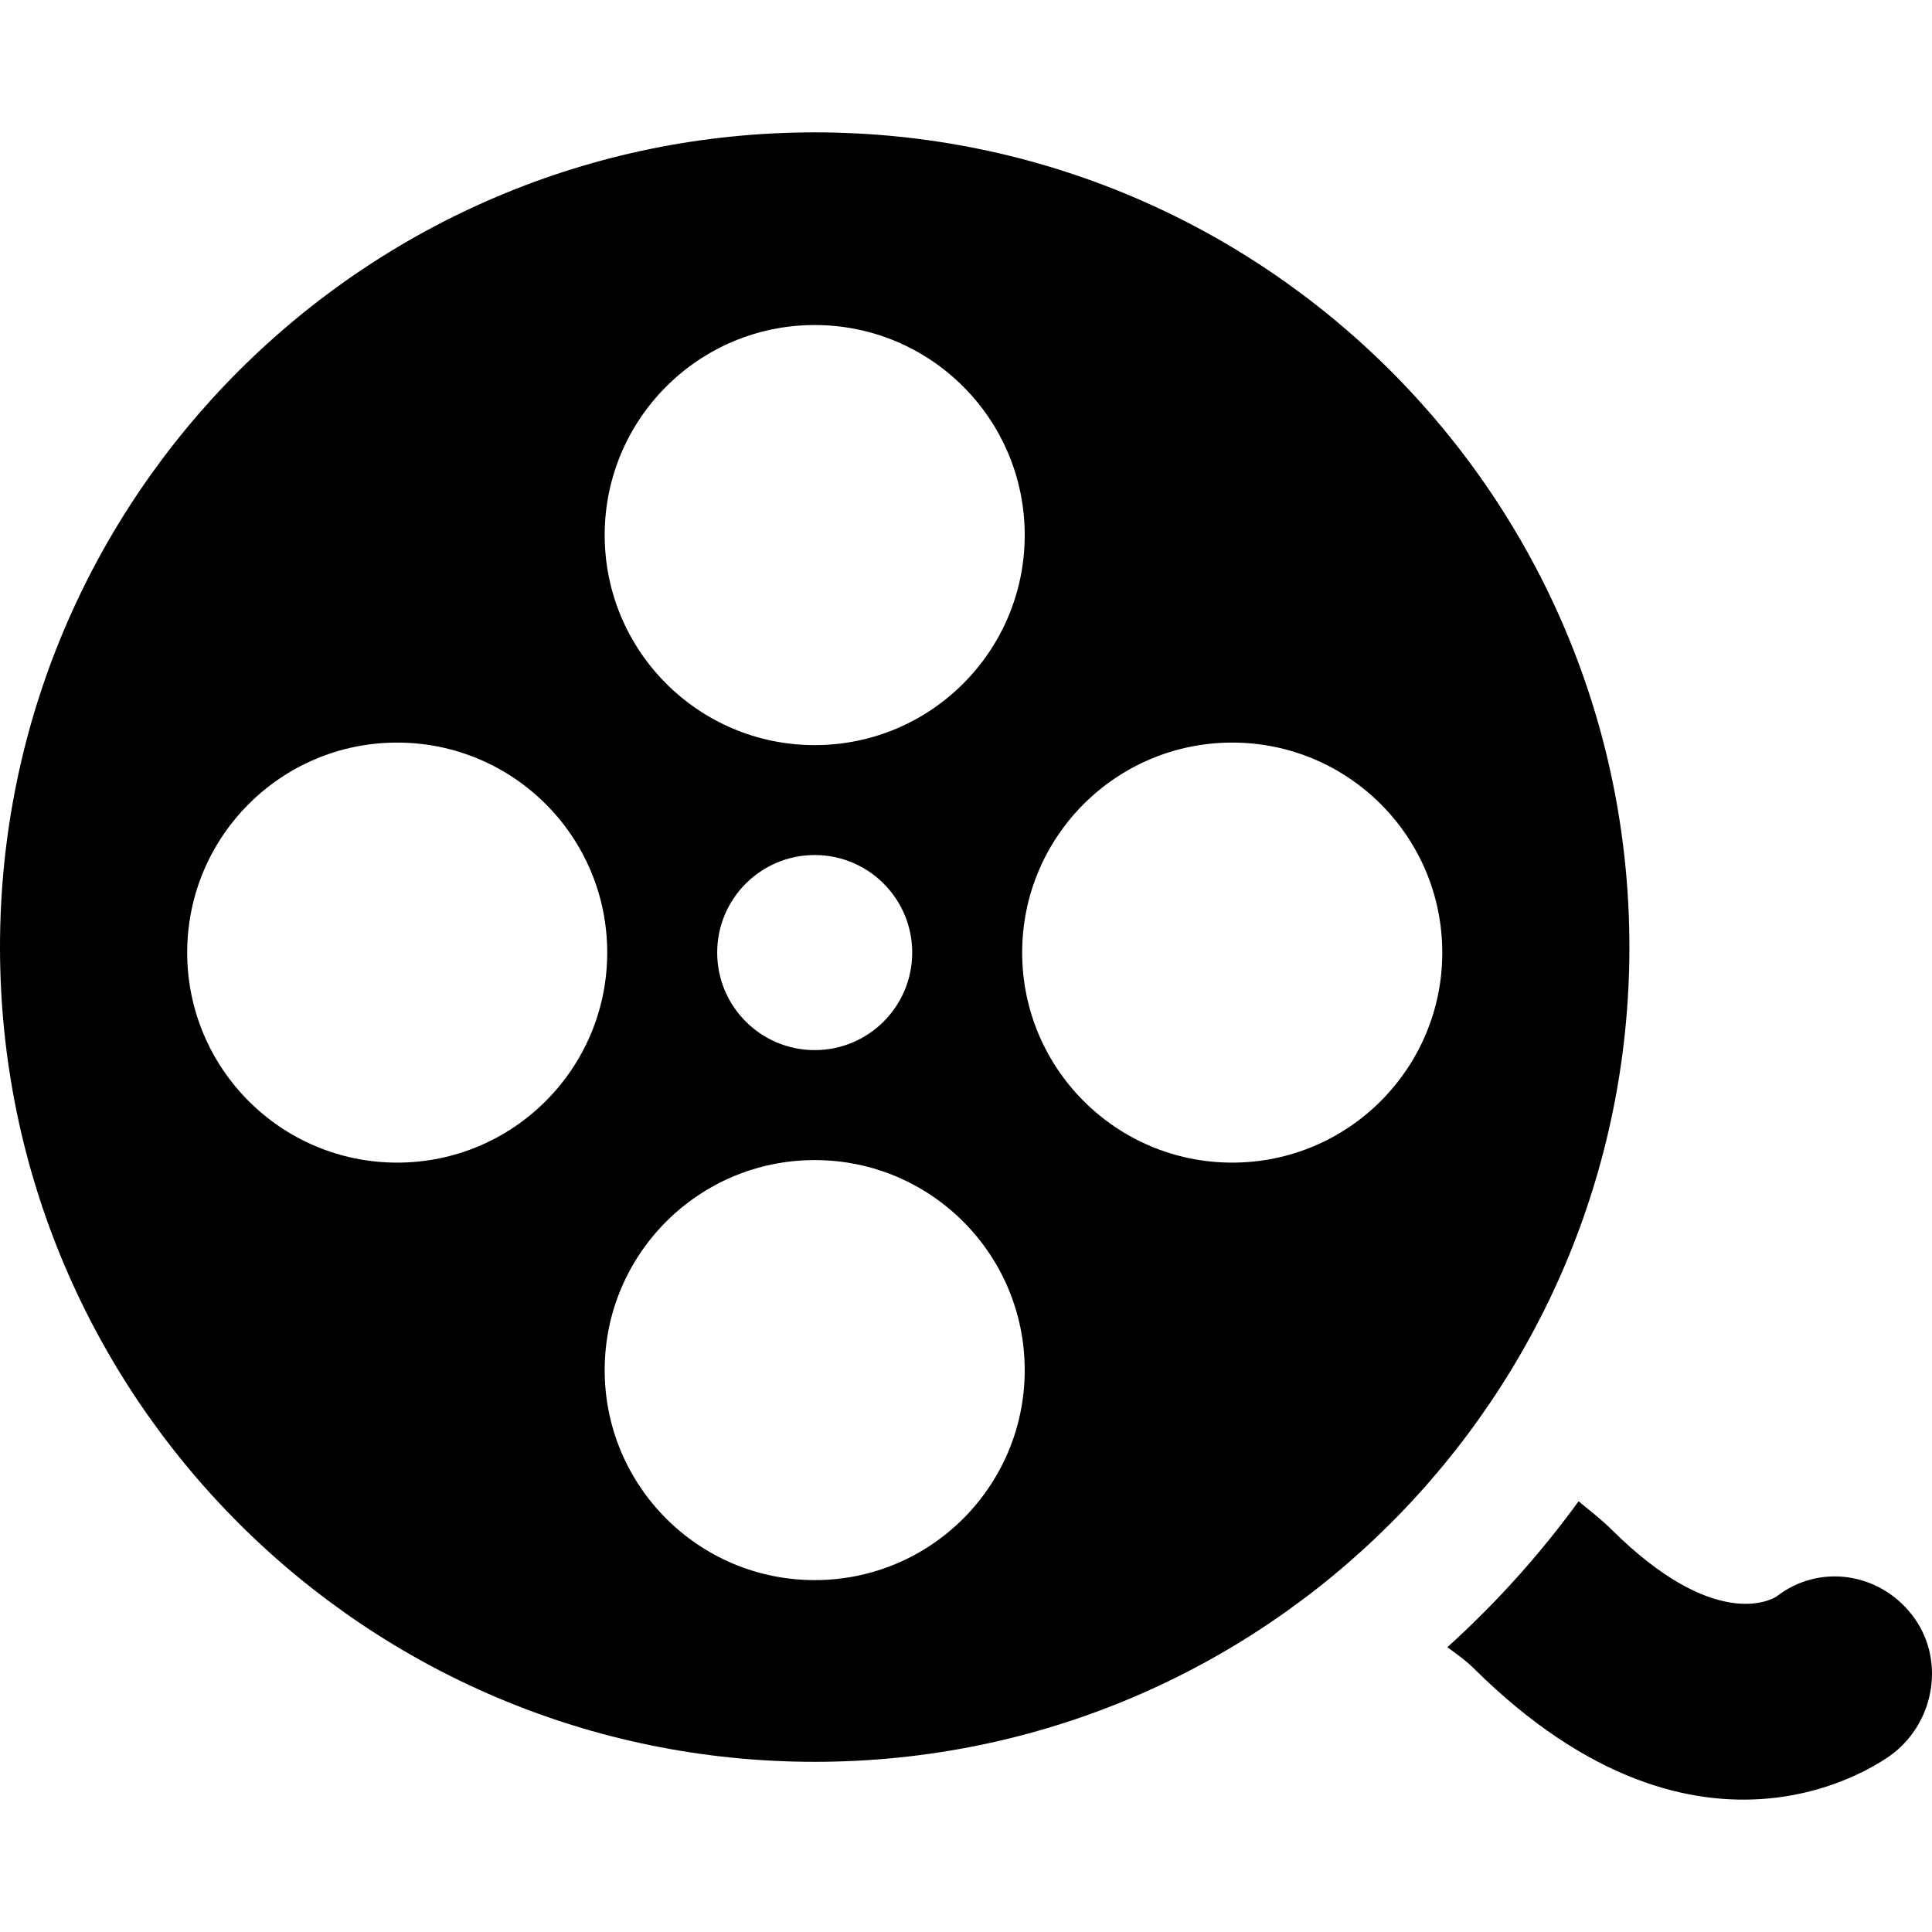 <?xml version="1.0" encoding="iso-8859-1"?>
<!-- Uploaded to: SVG Repo, www.svgrepo.com, Generator: SVG Repo Mixer Tools -->
<!DOCTYPE svg PUBLIC "-//W3C//DTD SVG 1.1//EN" "http://www.w3.org/Graphics/SVG/1.1/DTD/svg11.dtd">
<svg fill="#000000" height="800px" width="800px" version="1.1" id="Capa_1" xmlns="http://www.w3.org/2000/svg" xmlns:xlink="http://www.w3.org/1999/xlink" 
	 viewBox="0 0 470.042 470.042" xml:space="preserve">
<g>
	<path d="M465.184,392.903c-8.055-10.378-22.615-12.532-32.98-4.478c-1.471,0.93-15.227,8.366-40.059-16.233
		c-2.633-2.604-5.375-4.693-8.086-6.94c-9.402,12.934-20.09,24.801-31.926,35.504c2.201,1.627,4.432,3.16,6.522,5.236
		c55.875,55.363,100.102,22.027,101.928,20.603C470.963,418.524,473.254,403.266,465.184,392.903z"/>
	<path d="M198.219,32.203C88.73,32.203,0,120.948,0,230.421c0,109.457,88.73,198.218,198.219,198.218
		c109.457,0,198.203-88.761,198.203-198.218C396.422,120.948,307.676,32.203,198.219,32.203z M198.219,79.078
		c28.223,0,51.088,22.895,51.088,51.104c0,28.224-22.865,51.102-51.088,51.102c-28.225,0-51.103-22.878-51.103-51.102
		C147.115,101.972,169.994,79.078,198.219,79.078z M221.934,231.754c0,13.105-10.627,23.731-23.715,23.731
		c-13.105,0-23.732-10.626-23.732-23.731c0-13.106,10.627-23.732,23.732-23.732C211.307,208.022,221.934,218.648,221.934,231.754z
		 M96.631,282.858c-28.225,0-51.088-22.881-51.088-51.103c0-28.225,22.863-51.089,51.088-51.089s51.102,22.864,51.102,51.089
		C147.732,259.977,124.855,282.858,96.631,282.858z M198.219,384.43c-28.225,0-51.103-22.864-51.103-51.088
		c0-28.225,22.879-51.104,51.103-51.104c28.223,0,51.088,22.88,51.088,51.104C249.307,361.566,226.441,384.43,198.219,384.43z
		 M299.791,282.858c-28.225,0-51.105-22.881-51.105-51.103c0-28.225,22.881-51.089,51.105-51.089
		c28.207,0,51.104,22.864,51.104,51.089C350.895,259.977,327.998,282.858,299.791,282.858z"/>
</g>
</svg>
